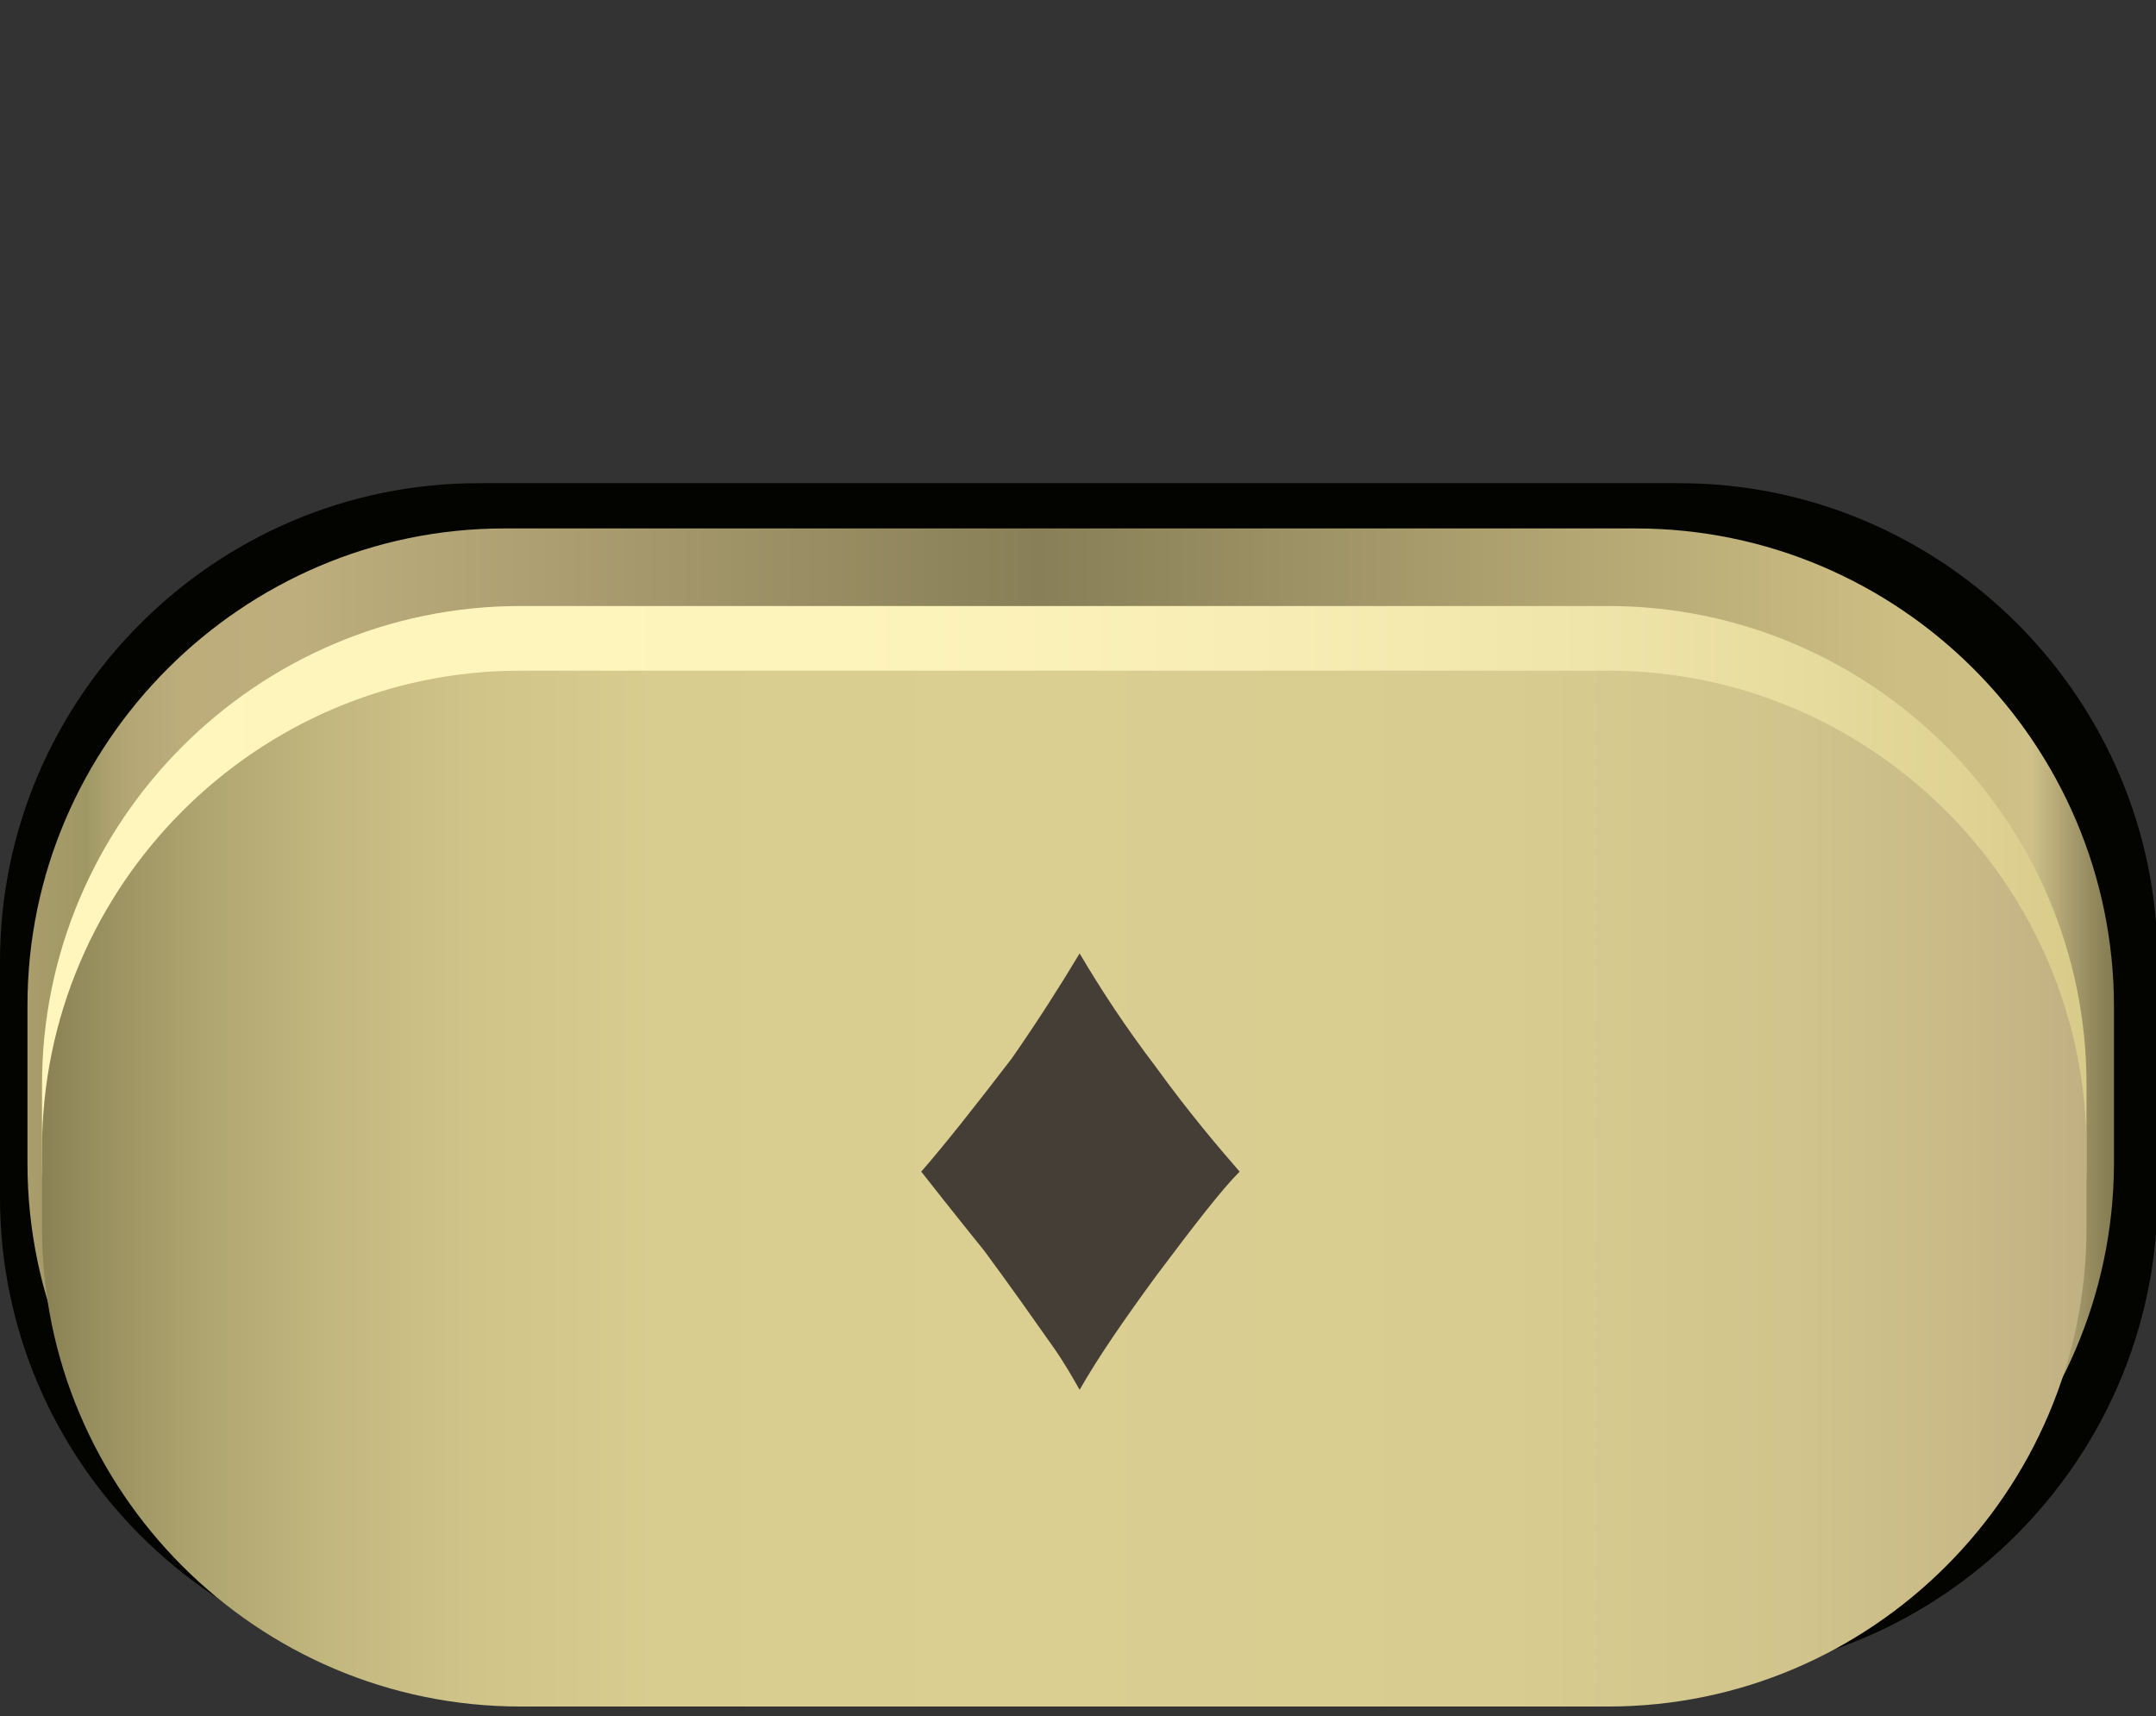 <?xml version="1.0" encoding="utf-8"?>
<!-- Generator: Adobe Illustrator 23.0.4, SVG Export Plug-In . SVG Version: 6.00 Build 0)  -->
<svg version="1.1" id="Layer_2" xmlns="http://www.w3.org/2000/svg" xmlns:xlink="http://www.w3.org/1999/xlink" x="0px" y="0px"
	 viewBox="0 0 133.4 106.2" style="enable-background:new 0 0 133.4 106.2;" xml:space="preserve">
<rect x="0" y="0" width="133.4" height="106.2" fill="#333333" stroke="none"/>
<style type="text/css">
	.st0{fill:#030400;}
	.st1{fill:url(#SVGID_1_);}
	.st2{fill:url(#SVGID_2_);}
	.st3{fill:url(#SVGID_3_);}
	.st4{fill:#453E36;}
</style>
<g>
	<g>
		<path class="st0" d="M103.8,103.7H29.6C13.3,103.7,0,90.4,0,74.1V59.5c0-16.3,13.3-29.6,29.6-29.6h74.3
			c16.3,0,29.6,13.3,29.6,29.6v14.6C133.4,90.4,120.1,103.7,103.8,103.7z"/>
		
			<linearGradient id="SVGID_1_" gradientUnits="userSpaceOnUse" x1="1.7" y1="458.85" x2="130.8" y2="458.85" gradientTransform="matrix(1 0 0 -1 0 526)">
			<stop  offset="0" style="stop-color:#A99D6B"/>
			<stop  offset="2.810000e-02" style="stop-color:#9F9864"/>
			<stop  offset="3.640000e-02" style="stop-color:#AAA06D"/>
			<stop  offset="5.140000e-02" style="stop-color:#B5A876"/>
			<stop  offset="7.260000e-02" style="stop-color:#BCAD7B"/>
			<stop  offset="0.131" style="stop-color:#BEAE7D"/>
			<stop  offset="0.485" style="stop-color:#887F58"/>
			<stop  offset="0.898" style="stop-color:#CDBE83"/>
			<stop  offset="0.945" style="stop-color:#CEBF85"/>
			<stop  offset="0.96" style="stop-color:#D0C18A"/>
			<stop  offset="0.965" style="stop-color:#C6B883"/>
			<stop  offset="0.988" style="stop-color:#968C60"/>
			<stop  offset="1" style="stop-color:#847B52"/>
		</linearGradient>
		<path class="st1" d="M101.2,101.6h-70C15,101.6,1.7,88.3,1.7,72v-9.8C1.7,46,15,32.7,31.2,32.7h70c16.3,0,29.6,13.3,29.6,29.6v9.8
			C130.7,88.3,117.4,101.6,101.2,101.6z"/>
		
			<linearGradient id="SVGID_2_" gradientUnits="userSpaceOnUse" x1="2.6" y1="456.45" x2="129.1" y2="456.45" gradientTransform="matrix(1 0 0 -1 0 526)">
			<stop  offset="0" style="stop-color:#FFF6BE"/>
			<stop  offset="0.394" style="stop-color:#FDF4BC"/>
			<stop  offset="0.614" style="stop-color:#F7EDB4"/>
			<stop  offset="0.791" style="stop-color:#EDE2A6"/>
			<stop  offset="0.944" style="stop-color:#DFD292"/>
			<stop  offset="0.995" style="stop-color:#D9CB8A"/>
		</linearGradient>
		<path class="st2" d="M99.5,101.6H32.2C15.9,101.6,2.6,88.3,2.6,72v-4.9c0-16.3,13.3-29.6,29.6-29.6h67.3
			c16.3,0,29.6,13.3,29.6,29.6V72C129.1,88.3,115.8,101.6,99.5,101.6z"/>
		
			<linearGradient id="SVGID_3_" gradientUnits="userSpaceOnUse" x1="2.6" y1="452.45" x2="129.1" y2="452.45" gradientTransform="matrix(1 0 0 -1 0 526)">
			<stop  offset="0" style="stop-color:#898153"/>
			<stop  offset="2.370000e-02" style="stop-color:#968E5D"/>
			<stop  offset="7.840000e-02" style="stop-color:#AFA570"/>
			<stop  offset="0.14" style="stop-color:#C2B77F"/>
			<stop  offset="0.211" style="stop-color:#D0C489"/>
			<stop  offset="0.301" style="stop-color:#D8CC8F"/>
			<stop  offset="0.469" style="stop-color:#DACE91"/>
			<stop  offset="0.717" style="stop-color:#D8CC90"/>
			<stop  offset="0.856" style="stop-color:#D1C48C"/>
			<stop  offset="0.967" style="stop-color:#C6B685"/>
			<stop  offset="1" style="stop-color:#C1B082"/>
		</linearGradient>
		<path class="st3" d="M99.5,105.6H32.2C15.9,105.6,2.6,92.3,2.6,76v-4.9c0-16.3,13.3-29.6,29.6-29.6h67.3
			c16.3,0,29.6,13.3,29.6,29.6V76C129.1,92.3,115.8,105.6,99.5,105.6z"/>
	</g>
	<path class="st4" d="M66.8,59c1.3,2.2,2.8,4.5,4.7,7c2.1,2.9,3.9,5,5.2,6.5c-1.1,1.1-2.8,3.3-5.2,6.5c-1.9,2.6-3.5,4.9-4.7,7
		c-0.4-0.7-0.9-1.6-1.6-2.6c-1.2-1.7-2.6-3.7-4.3-6c-0.4-0.5-1.7-2.1-3.9-4.9c1.4-1.6,3.3-4,5.6-7C64.2,63.2,65.6,61,66.8,59z"/>
</g>
</svg>
